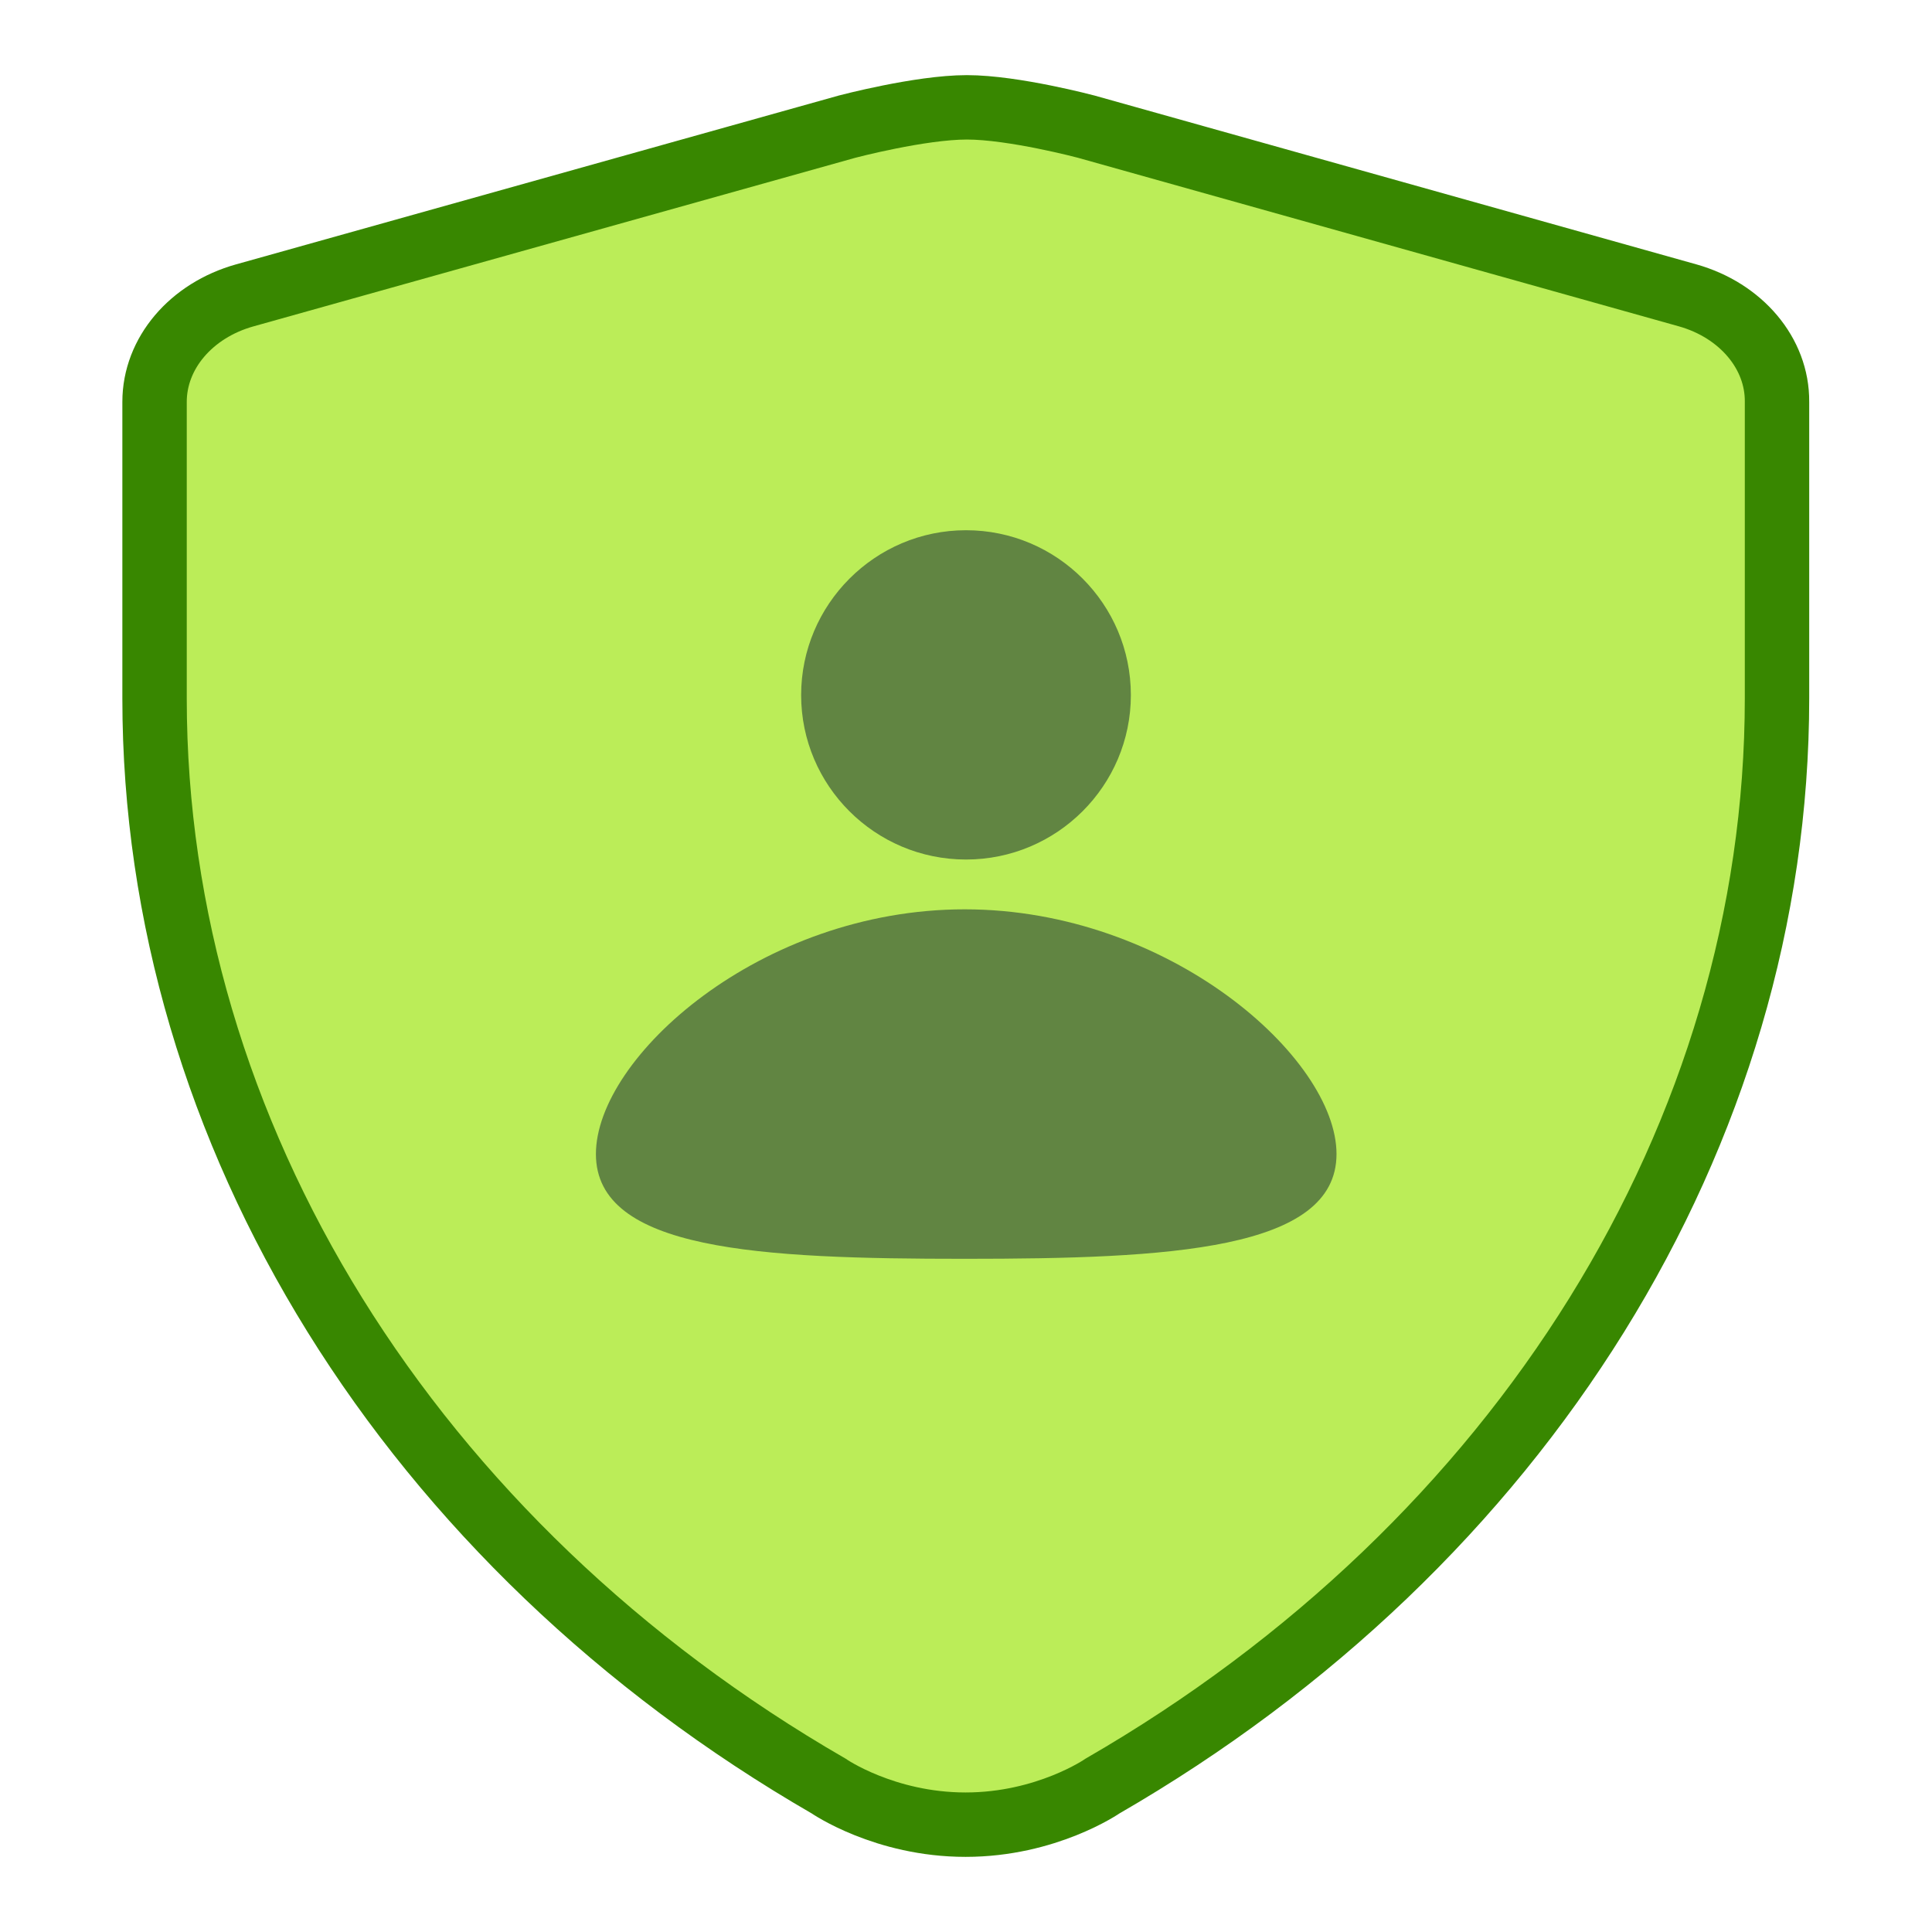 <?xml version="1.0" encoding="UTF-8"?>
<svg id="Layer_1" data-name="Layer 1" xmlns="http://www.w3.org/2000/svg" width="45" height="45" viewBox="0 0 45 45">
  <defs>
    <style>
      .cls-1 {
        fill: none;
        stroke: #388700;
        stroke-width: 1.5px;
      }

      .cls-2 {
        opacity: .5;
      }

      .cls-3 {
        fill: #bbed58;
      }

      .cls-4 {
        fill: #071d2b;
      }
    </style>
  </defs>
  <path class="cls-3" d="M3.6,9.36c0-1.13.85-2.13,2.1-2.48l14.03-3.93s1.7-.45,2.79-.45,2.78.45,2.78.45l14.01,3.93c1.24.35,2.09,1.35,2.08,2.48v6.9c0,10.16-5.96,19.71-15.71,25.34,0,0-1.3.9-3.19.9s-3.19-.9-3.19-.9c-9.73-5.62-15.7-15.19-15.7-25.33v-6.91Z"/>
  <path class="cls-1" d="M3.6,9.36c0-1.13.85-2.13,2.1-2.48l14.03-3.93s1.7-.45,2.79-.45,2.78.45,2.78.45l14.01,3.93c1.24.35,2.09,1.35,2.08,2.48v6.9c0,10.16-5.96,19.71-15.71,25.34,0,0-1.3.9-3.19.9s-3.19-.9-3.19-.9c-9.73-5.62-15.7-15.19-15.7-25.33v-6.91Z"/>
  <g class="cls-2">
    <path class="cls-4" d="M31.13,26.88c0,2.24-3.89,2.44-8.66,2.44s-8.59-.19-8.59-2.44,3.83-5.7,8.59-5.7,8.66,3.46,8.66,5.7Z"/>
    <path class="cls-4" d="M26.34,16.19c0,2.11-1.72,3.83-3.84,3.83s-3.84-1.72-3.84-3.83,1.72-3.84,3.84-3.84,3.84,1.72,3.84,3.84Z"/>
  </g>
</svg>